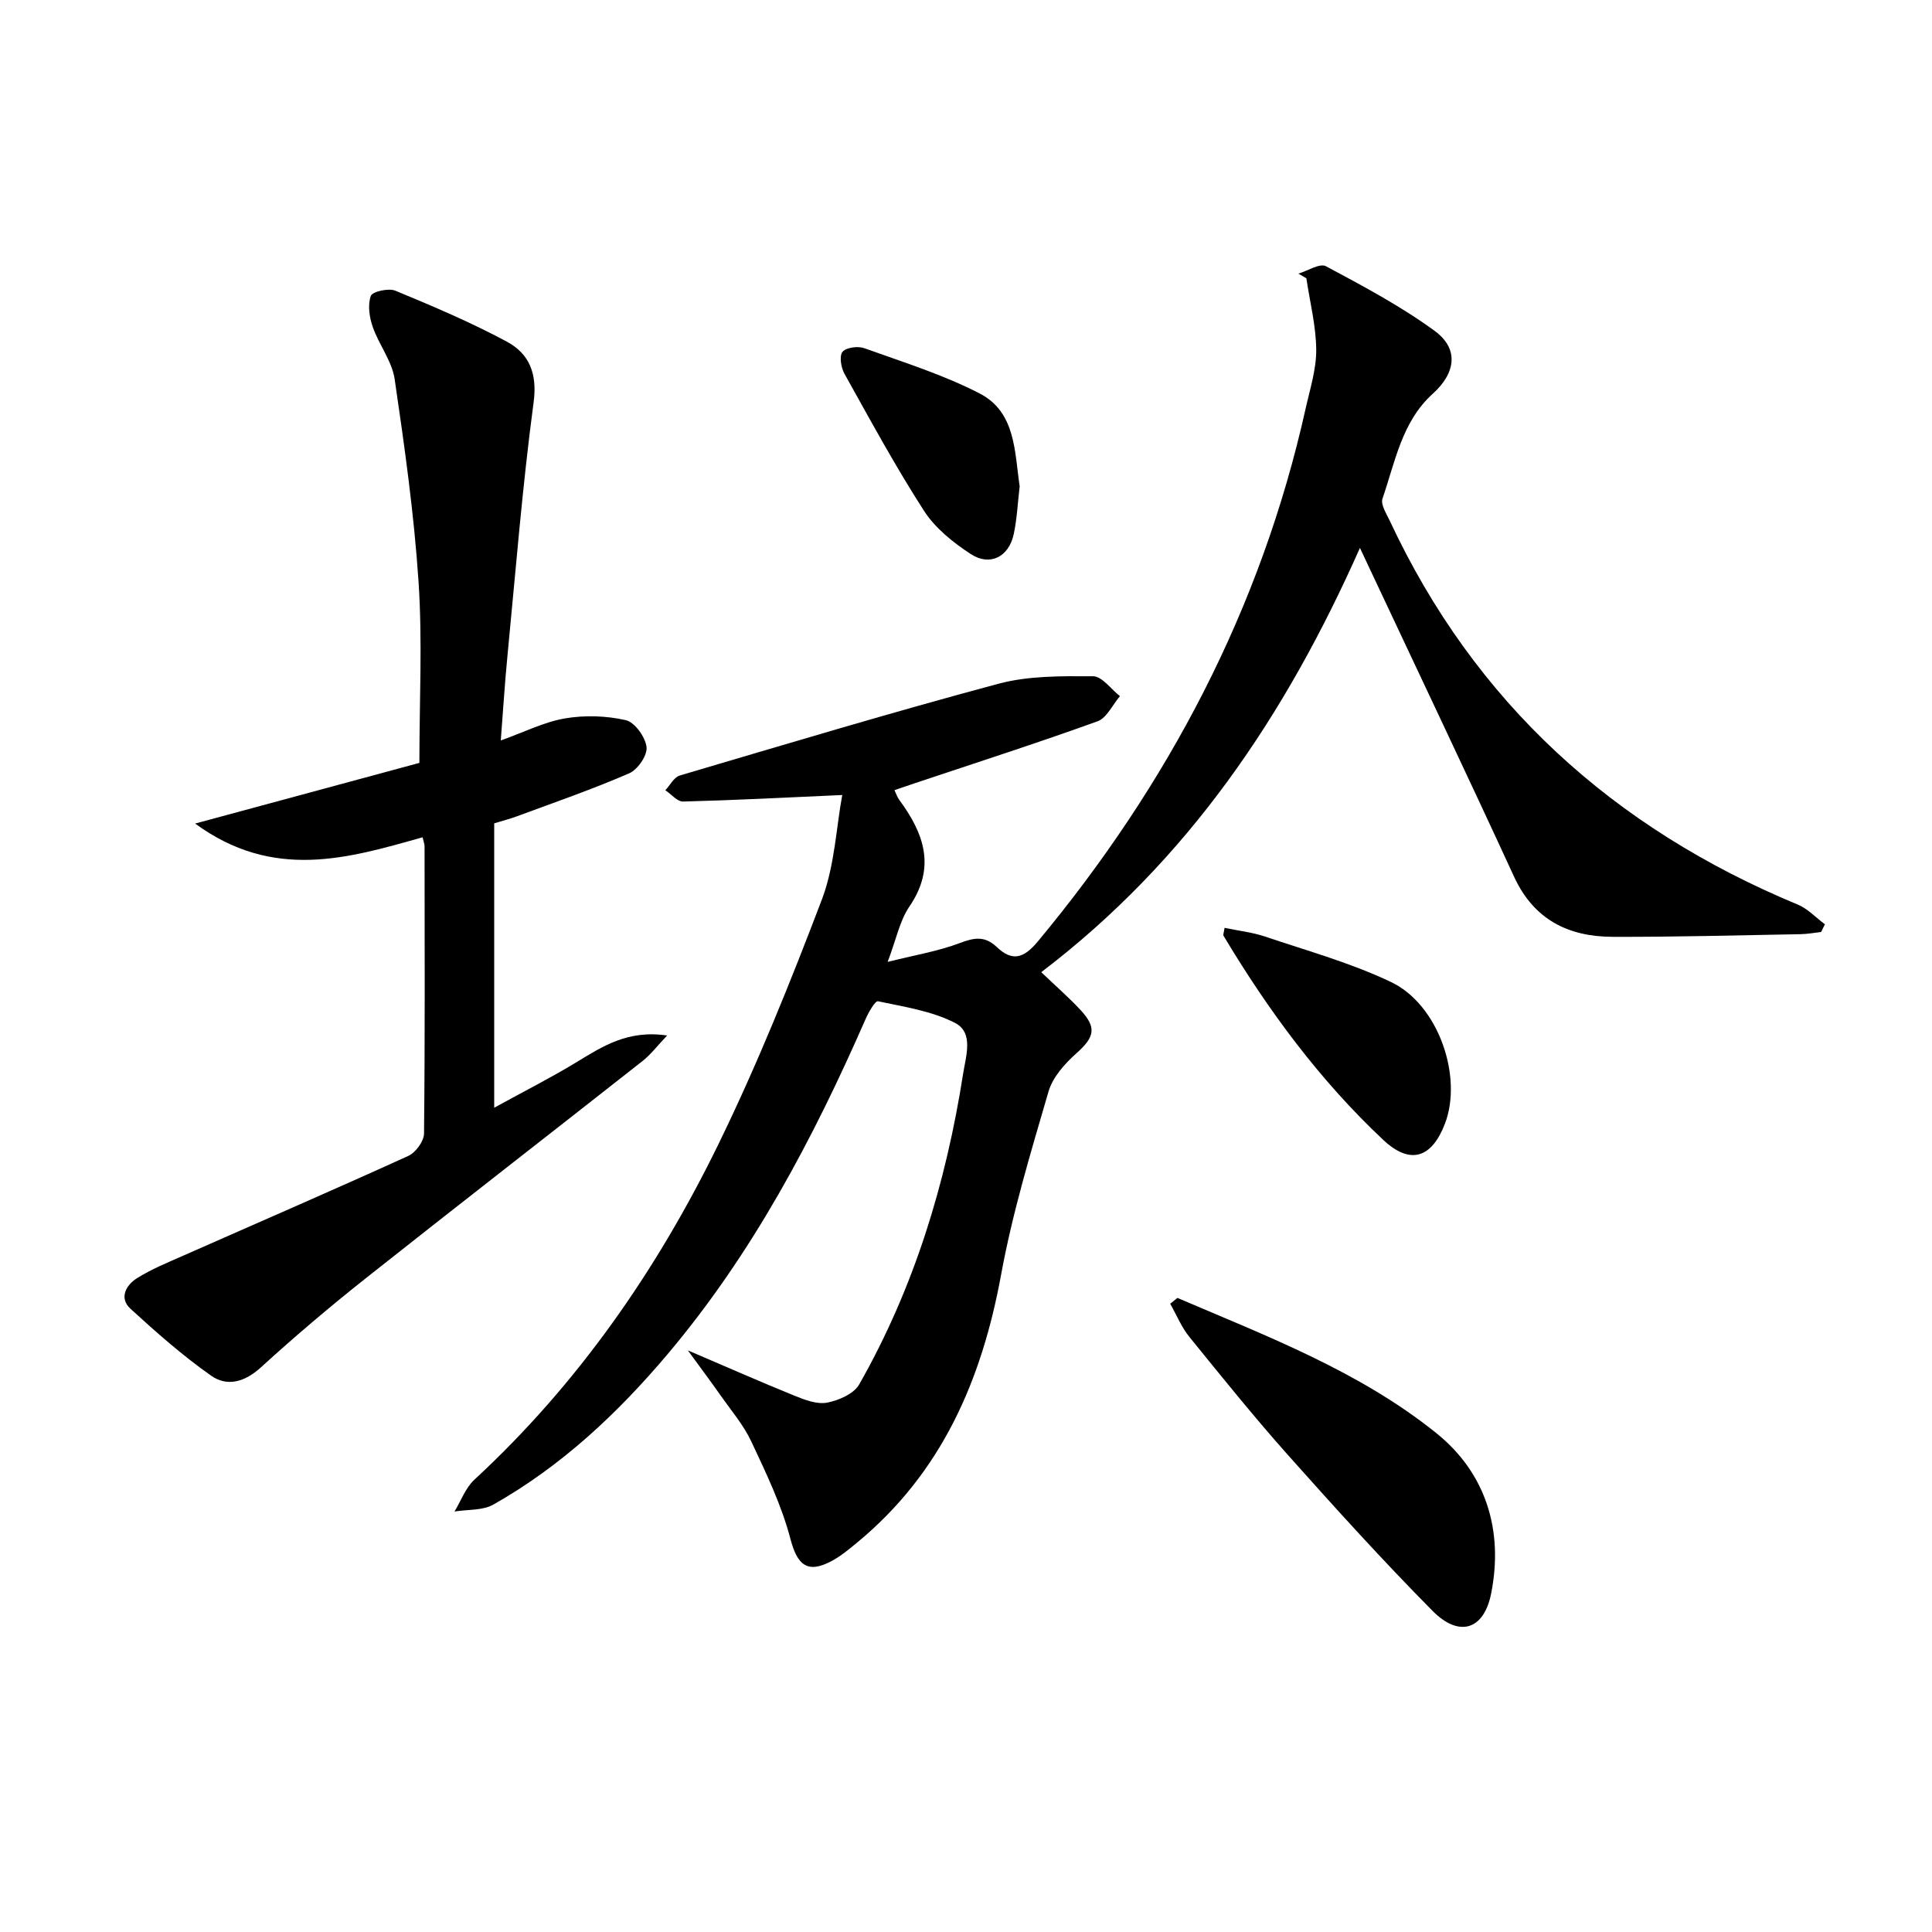 <svg enable-background="new 0 0 400 400" viewBox="0 0 400 400" xmlns="http://www.w3.org/2000/svg"><path d="m174.38 164.6c-11.8.53-22.37 1.08-32.94 1.35-1.21.03-2.46-1.52-3.69-2.34.99-1.05 1.79-2.69 2.99-3.05 21.95-6.48 43.88-13.08 65.99-19 6.24-1.67 13.04-1.58 19.58-1.55 1.86.01 3.71 2.67 5.56 4.12-1.53 1.79-2.72 4.51-4.64 5.21-12.47 4.5-25.1 8.56-37.68 12.77-1.38.46-2.76.93-4.36 1.48.39.82.58 1.46.96 1.97 5.15 6.96 7.7 13.98 2.12 22.15-1.99 2.91-2.69 6.7-4.49 11.44 5.66-1.42 10.48-2.21 14.96-3.91 2.99-1.14 5.17-1.5 7.63.83 3.17 3.02 5.54 2.41 8.5-1.15 27.02-32.51 46.21-68.89 55.44-110.3.9-4.05 2.23-8.15 2.2-12.21-.04-4.93-1.31-9.86-2.04-14.79-.55-.32-1.1-.65-1.65-.97 1.93-.57 4.43-2.21 5.7-1.53 7.71 4.12 15.5 8.26 22.53 13.4 5.07 3.72 4.33 8.72-.41 13-6.41 5.79-7.78 14.1-10.41 21.71-.42 1.22.82 3.12 1.51 4.6 17.61 37.68 46.28 63.6 84.46 79.45 2.08.86 3.76 2.7 5.63 4.09-.26.53-.53 1.06-.79 1.59-1.41.16-2.81.42-4.22.45-12.98.23-25.96.59-38.95.55-9.14-.03-16.29-3.54-20.39-12.43-9.66-20.98-19.59-41.84-29.41-62.75-.69-1.48-1.39-2.96-2.51-5.34-15.39 34.68-35.6 64.72-65.98 87.84 2.96 2.84 5.71 5.22 8.17 7.87 3.39 3.66 2.82 5.61-.91 8.94-2.39 2.14-4.89 4.93-5.75 7.88-3.66 12.55-7.48 25.14-9.83 37.97-4 21.82-12.3 40.97-29.75 55.39-1.66 1.37-3.35 2.79-5.23 3.81-5.15 2.79-7.22.86-8.64-4.56-1.82-6.94-5.01-13.57-8.08-20.11-1.6-3.42-4.15-6.4-6.35-9.53-2.05-2.93-4.2-5.79-6.8-9.36 7.98 3.41 15.01 6.52 22.12 9.4 2.12.86 4.64 1.82 6.72 1.42 2.41-.47 5.52-1.82 6.63-3.76 11.38-19.99 17.97-41.65 21.52-64.31.59-3.77 2.23-8.54-1.68-10.55-4.83-2.48-10.53-3.33-15.94-4.48-.59-.12-1.97 2.31-2.59 3.73-10.85 24.76-23.41 48.52-40.95 69.31-10.37 12.29-22.02 23.21-36.1 31.17-2.23 1.26-5.34.99-8.04 1.43 1.35-2.22 2.28-4.89 4.12-6.59 21.45-19.83 37.82-43.43 50.53-69.47 8.06-16.52 14.95-33.66 21.49-50.85 2.59-6.99 2.91-14.84 4.14-21.43z"/><path d="m103.68 153.31c4.88-1.75 8.97-3.83 13.28-4.57 4.09-.7 8.56-.56 12.6.36 1.86.42 4.05 3.49 4.3 5.57.21 1.7-1.83 4.67-3.58 5.43-7.59 3.3-15.44 6.01-23.21 8.89-1.53.57-3.12.97-4.75 1.47v58.88c6.06-3.33 11.64-6.15 16.98-9.39 5.42-3.29 10.66-6.77 18.82-5.56-2.08 2.19-3.4 3.95-5.06 5.26-19.09 15.03-38.29 29.91-57.33 45-7.43 5.89-14.68 12.03-21.68 18.42-3.34 3.06-6.99 4.1-10.34 1.75-5.9-4.15-11.36-8.97-16.69-13.85-2.44-2.23-.9-4.92 1.31-6.31 3.05-1.92 6.46-3.3 9.77-4.76 15.49-6.85 31.04-13.57 46.45-20.59 1.51-.69 3.22-3.02 3.24-4.61.21-19.82.13-39.64.11-59.47 0-.48-.2-.96-.41-1.88-15.4 4.35-30.88 9.03-47.09-2.84 16.58-4.49 31.9-8.63 46.43-12.56 0-12.9.64-25.22-.17-37.44-.93-14.06-2.9-28.06-4.95-42.01-.55-3.75-3.27-7.14-4.55-10.85-.69-1.99-1.06-4.51-.39-6.38.32-.91 3.69-1.67 5.1-1.08 7.8 3.23 15.61 6.54 23.04 10.53 4.63 2.49 6.37 6.55 5.57 12.57-2.33 17.44-3.72 35-5.42 52.52-.55 5.6-.89 11.21-1.38 17.5z"/><path d="m243.77 268.72c18.6 7.96 37.73 15.21 53.64 28.02 10.17 8.19 13.95 20.06 11.3 33.25-1.49 7.42-6.58 9.12-12.12 3.52-10.28-10.39-20.12-21.25-29.85-32.17-7.08-7.95-13.77-16.26-20.48-24.53-1.65-2.03-2.67-4.57-3.98-6.88.5-.4 1-.81 1.49-1.21z"/><path d="m253.53 192.1c2.84.6 5.74.91 8.43 1.82 8.76 2.96 17.78 5.45 26.08 9.42 9.78 4.68 14.84 19.55 11.13 29.28-2.75 7.21-7.24 8.59-12.78 3.39-13.17-12.37-23.8-26.79-33.06-42.25-.14-.21.05-.61.2-1.66z"/><path d="m211.11 100.69c-.4 3.35-.54 6.69-1.23 9.91-1.01 4.69-4.91 6.71-8.88 4.12-3.66-2.39-7.38-5.36-9.7-8.97-5.92-9.18-11.13-18.81-16.46-28.36-.71-1.28-1.11-3.67-.41-4.54.74-.92 3.19-1.24 4.52-.76 8.06 2.9 16.34 5.48 23.91 9.39 7.45 3.87 7.19 12.06 8.25 19.21z"/></svg>
